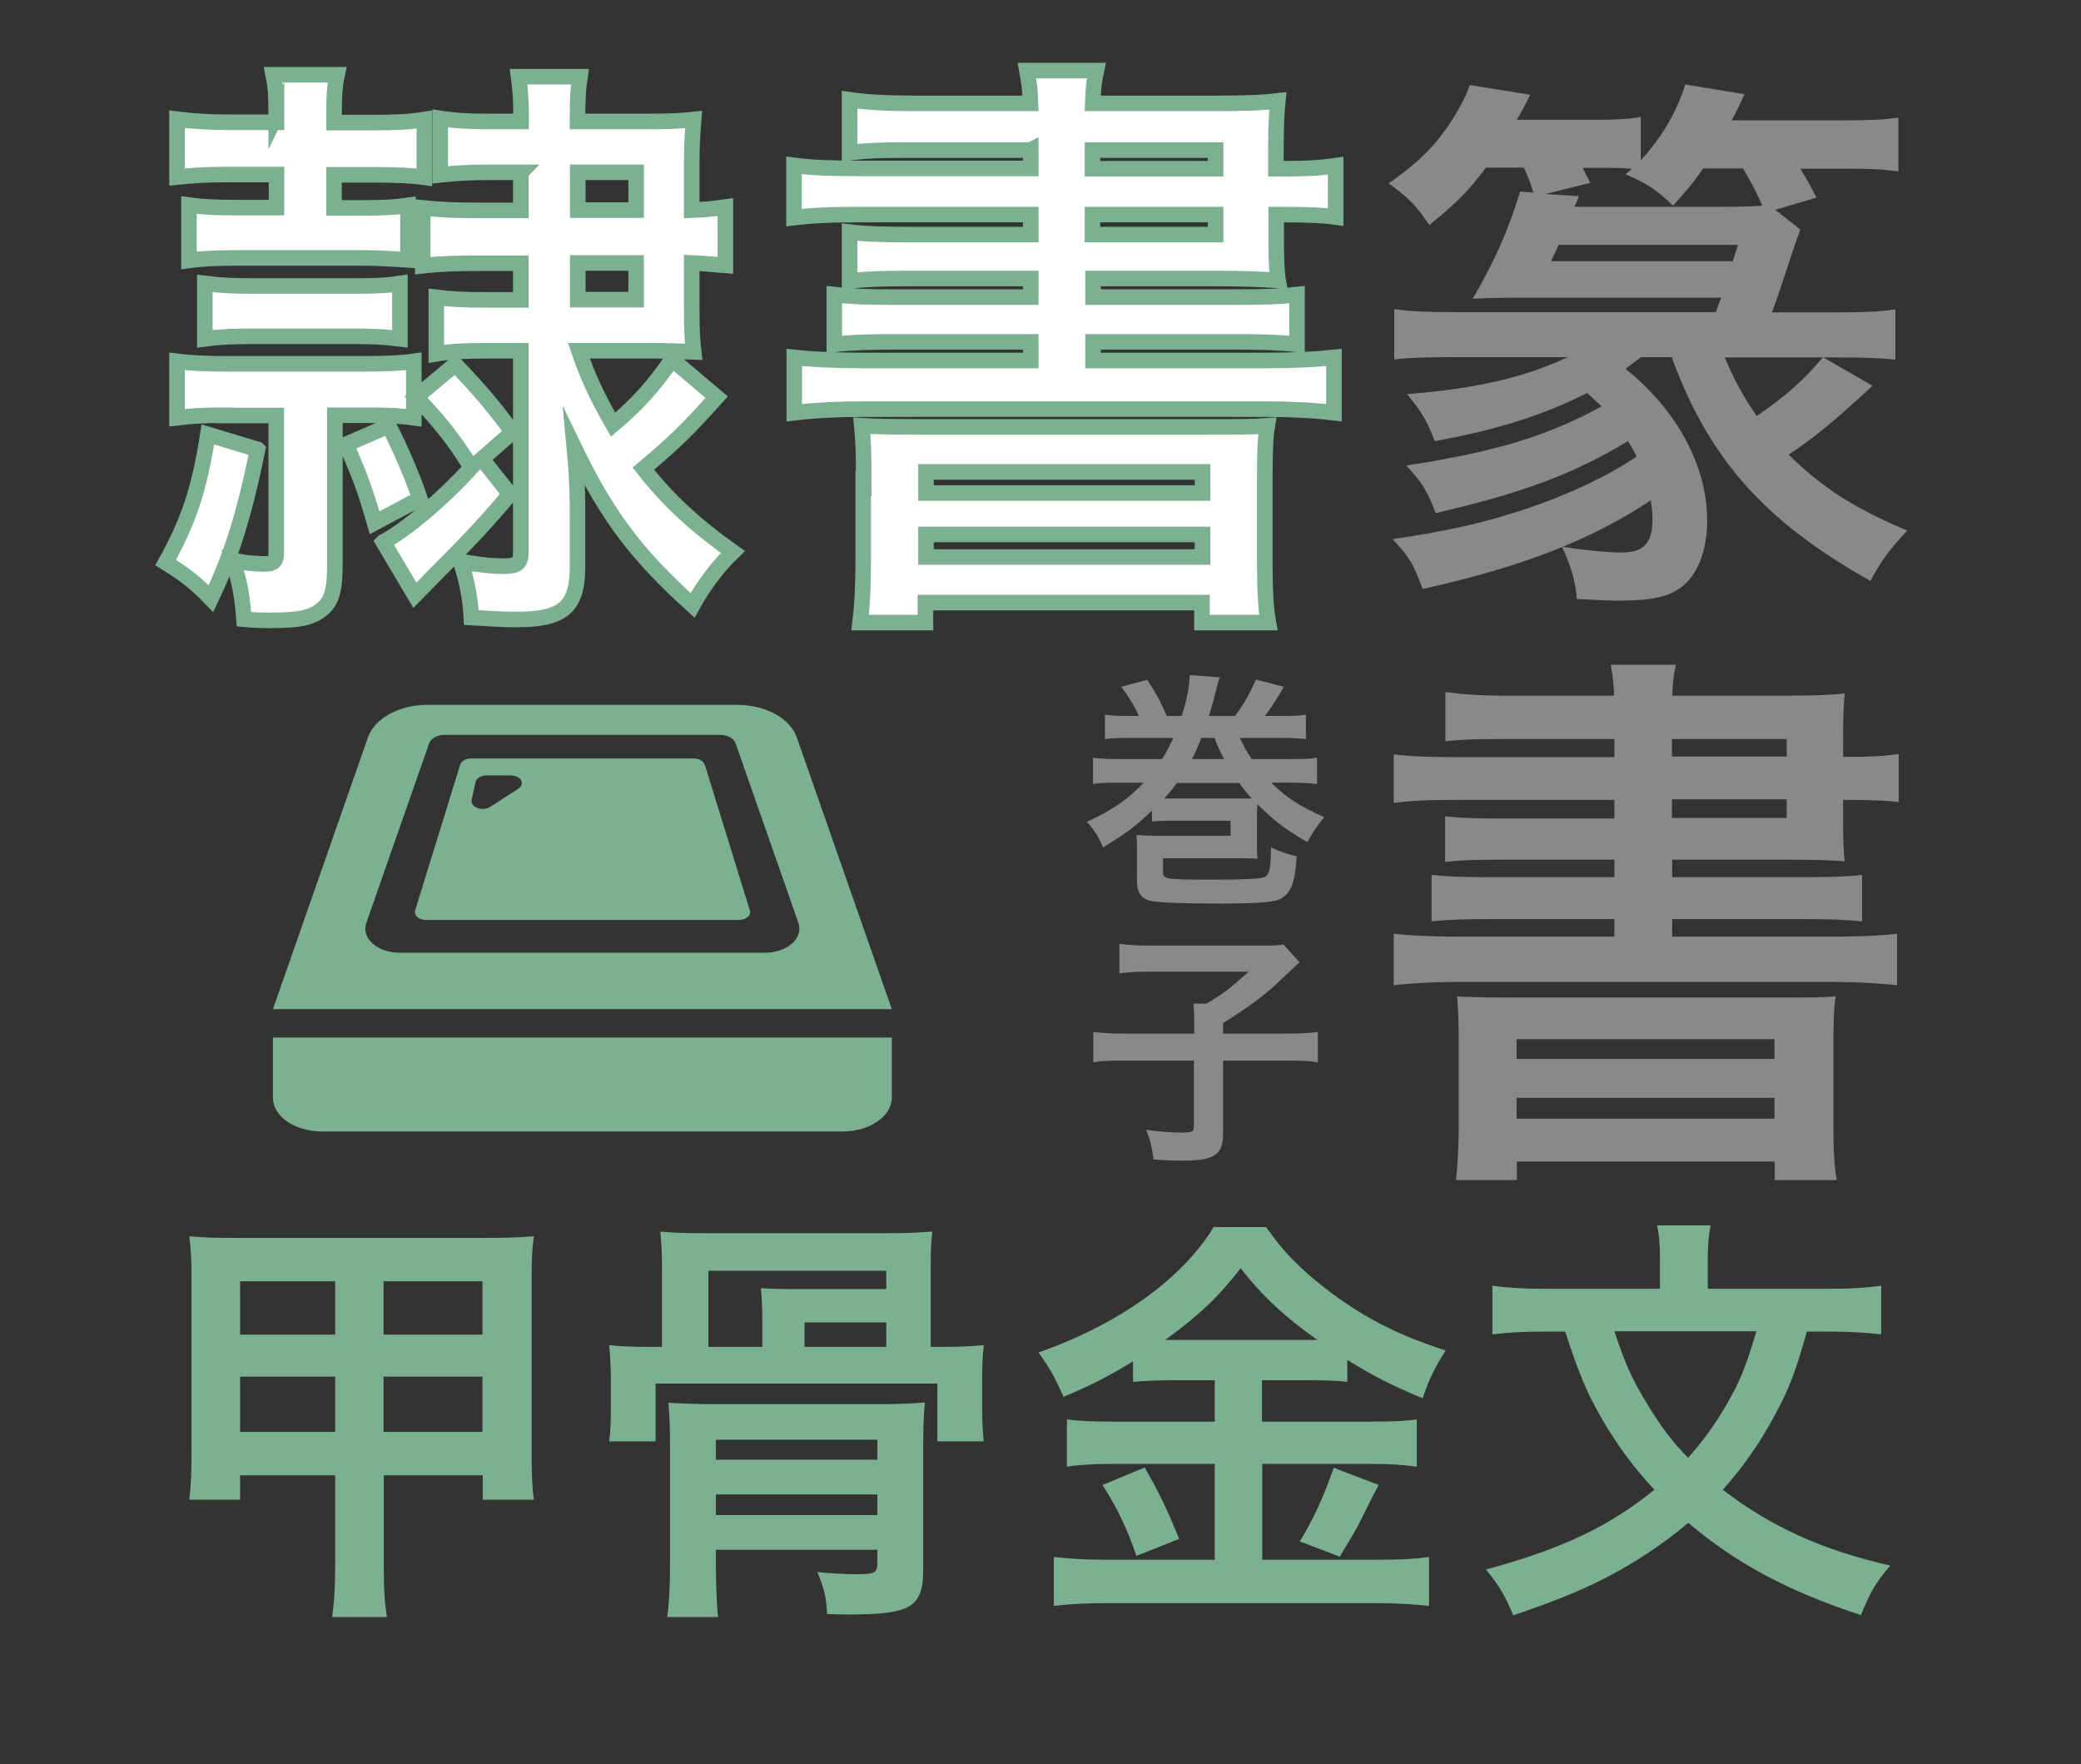 <?xml version="1.0" encoding="UTF-8"?>
<svg id="uuid-532fe970-7ef3-46ff-8989-e1e60cf25525" data-name="レイヤー 2" xmlns="http://www.w3.org/2000/svg" width="74.88" height="63.48" viewBox="0 0 74.88 63.48">
  <rect x="0" y="0" width="74.88" height="63.48" fill="#333333" stroke="none"/>
  <defs>
    <style>
      .uuid-0ebd148a-daef-4d9c-9c95-e9b0246fa2c1 {
        fill: none;
      }

      .uuid-0ebd148a-daef-4d9c-9c95-e9b0246fa2c1, .uuid-7503ffea-e891-4c0b-8a42-9d6e25d914ad, .uuid-e4fed5c1-5ddb-4358-a5b5-30e89eda881e {
        stroke-width: 0px;
      }

      .uuid-df5a07ce-9c0f-4f2c-a92e-492403536cb3 {
        fill: #fff;
        stroke: #7bb091;
        stroke-miterlimit: 10;
        stroke-width: .56px;
      }

      .uuid-7503ffea-e891-4c0b-8a42-9d6e25d914ad {
        fill: #7bb091;
      }

      .uuid-e4fed5c1-5ddb-4358-a5b5-30e89eda881e {
        fill: #888988;
      }
    </style>
  </defs>
  <g id="uuid-c13819d6-c761-4ee7-b83d-c4ac03f3e94b" data-name="2">
    <g>
      <g>
        <path class="uuid-e4fed5c1-5ddb-4358-a5b5-30e89eda881e" d="m45.74,28.16c.56.55,1.01.84,1.91,1.24-.24.29-.42.56-.61.9-.77-.45-1.19-.76-1.79-1.36-.02.15-.02.27-.02.43v.9c0,.41,0,.47.02.63-.18-.02-.29-.02-.69-.02h-2.71v.49c0,.27.07.28,1.87.28,1.02,0,1.56-.03,1.74-.08.13-.04.2-.14.23-.34.02-.12.04-.37.04-.55v-.19c.31.15.62.25.93.32-.05.72-.13,1.06-.31,1.3-.11.14-.26.24-.42.29-.31.07-.89.11-1.93.11-1.46,0-2.22-.03-2.56-.09-.36-.07-.53-.29-.53-.72v-1.19c0-.21,0-.26-.02-.47.2.02.37.03.59.03h2.8v-.54h-2.17c-.31,0-.44,0-.66.03v-.39c-.59.56-.97.84-1.76,1.32-.14-.35-.3-.61-.58-.92.91-.42,1.48-.81,2.04-1.41h-.83c-.45,0-.73,0-.99.05v-.95c.24.04.47.05.99.05h1.49c.18-.27.27-.46.41-.76h-1.47c-.43,0-.7,0-.99.04v-.88c.24.04.44.05.99.05h.23c-.15-.34-.39-.74-.64-1.05l.94-.25c.29.43.48.78.7,1.3h.54c.2-.63.28-1.06.29-1.47l1.08.08c-.07.19-.07.22-.17.6-.05.19-.06.26-.22.79h.94c.3-.39.57-.88.75-1.31l1,.26c-.2.37-.4.69-.68,1.05h.48c.56,0,.75,0,1-.05v.88c-.3-.03-.56-.04-1-.04h-1.38c.19.38.21.43.43.76h1.35c.54,0,.74,0,1-.05v.95c-.32-.04-.56-.05-1-.05h-.65Zm-1.13.57c.19,0,.27,0,.43,0-.2-.22-.29-.34-.45-.56h-2.24c-.17.23-.27.35-.46.56.18,0,.28,0,.47,0h2.25Zm-.56-1.42c-.13-.23-.2-.36-.35-.76h-.47c-.14.34-.2.49-.34.76h1.17Z"/>
        <path class="uuid-e4fed5c1-5ddb-4358-a5b5-30e89eda881e" d="m42.97,36.79c0-.27,0-.47-.03-.68h.47c.61-.36.87-.56,1.52-1.15h-3.57c-.47,0-.76.02-1.08.06v-1.06c.32.04.61.06,1.07.06h4.05c.46,0,.6,0,.78-.04l.58.64q-.24.22-.85.8c-.43.41-1.14.92-1.9,1.39v.38h2.19c.59,0,.92-.02,1.22-.06v1.09c-.34-.05-.66-.06-1.22-.06h-2.19v2.61c0,.79-.3.99-1.5.99-.19,0-.32,0-1-.04-.08-.52-.11-.68-.27-1.07.54.07.87.1,1.3.1.35,0,.42-.04.42-.22v-2.37h-2.4c-.54,0-.85,0-1.22.06v-1.09c.33.04.66.06,1.25.06h2.38v-.4Z"/>
      </g>
      <g>
        <path class="uuid-e4fed5c1-5ddb-4358-a5b5-30e89eda881e" d="m55.12,10.71c-1.04,0-1.31,0-2.13.04.81-1.39,1.27-2.44,1.71-3.86l.48.04c-.19-.58-.21-.58-.35-.9h-1.36c-.65.86-1.04,1.25-2.04,2.07-.46-.69-.73-.98-1.46-1.5,1.17-.83,1.77-1.44,2.4-2.48.25-.42.38-.67.52-1.06l2.17.35-.19.38c-.12.23-.15.27-.29.52h2.69c.88,0,1.29-.02,1.77-.1v1.56c.77-.85,1.29-1.73,1.6-2.73l2.13.35c-.19.42-.21.48-.46.94h4.04c.98,0,1.4-.02,1.96-.1v1.94c-.54-.08-1-.1-1.88-.1h-1.65c.27.44.35.58.58,1.04l-1.48.44.9.71c-.1.29-.15.4-.27.77-.4,1.21-.54,1.65-.75,2.21h2.25c1.02,0,1.6-.02,2.19-.11v1.81c-.56-.06-1.15-.08-2.19-.08h-.4l1.77,1.02c-1.52,1.4-2.15,1.9-3.02,2.48,1.21,1.19,2.42,1.96,4.27,2.73-.63.67-.92,1.06-1.33,1.81-3.82-2.15-5.8-4.38-7.15-8.05h-1.1q-.42.31-.56.42c1.83,1.46,2.94,3.48,2.94,5.46,0,1.08-.35,1.98-.96,2.42-.46.33-1.06.46-2.21.46-.27,0-.42,0-1.52-.06-.06-.67-.21-1.19-.54-1.88.77.12,1.61.21,2.15.21.79,0,1.11-.33,1.11-1.19,0-.25-.02-.4-.06-.69-2.15,1.44-4.71,2.42-8.21,3.19-.33-.9-.46-1.13-1.08-1.79,2.08-.31,3.34-.6,4.86-1.11,1.52-.52,2.86-1.15,3.92-1.86-.12-.25-.17-.33-.31-.56-1.96,1.19-3.84,1.88-6.92,2.59-.27-.73-.5-1.13-1.06-1.71,3.15-.48,5.09-1.06,7.03-2.13-.23-.21-.31-.29-.52-.48-1.56.79-3.25,1.33-5.48,1.73-.31-.79-.5-1.08-1-1.69,2.42-.19,4.19-.58,5.78-1.33h-4.07c-1.02,0-1.63.02-2.17.08v-1.81c.56.08,1.15.11,2.17.11h9.4c.08-.21.1-.27.19-.52h-6.78Zm6.48-3.27c.88,0,1.27,0,1.81-.04-.17-.42-.38-.81-.69-1.34h-1.44c-.35.52-.54.73-1.08,1.34-.6-.58-.92-.79-1.71-1.13l.23-.19c-.31-.04-.54-.04-1-.04h-.77c.12.23.15.31.27.54l-1.61.4,1.21.08-.17.38h4.94Zm.75,1.96q.08-.27.19-.59h-6.46c-.08.21-.15.31-.27.59h6.55Zm-.29,3.46c.35.83.67,1.4,1.15,2.11,1.04-.71,1.67-1.27,2.38-2.11h-3.52Z"/>
        <path class="uuid-e4fed5c1-5ddb-4358-a5b5-30e89eda881e" d="m58.08,26.59h-4.11c-.94,0-1.4.02-1.96.08v-1.77c.58.08,1.25.13,2.19.13h3.88c-.02-.52-.04-.63-.12-1.11h2.34c-.08.4-.1.56-.13,1.11h4.02c1,0,1.65-.02,2.19-.08-.04.38-.06.77-.06,1.71v.57h.17c.88,0,1.25-.02,1.83-.1v1.73c-.48-.06-.98-.08-1.9-.08h-.1v.79c0,.6.02,1.17.06,1.42-.52-.04-1.17-.06-2.06-.06h-4.15v.63h4.75c1.04,0,1.52-.02,2.08-.08v1.67c-.58-.06-1.15-.08-2.08-.08h-4.75v.63h5.78c1.02,0,1.71-.04,2.31-.1v1.85c-.69-.08-1.48-.12-2.31-.12h-13.47c-.88,0-1.63.04-2.33.12v-1.85c.58.06,1.36.1,2.33.1h5.61v-.63h-4.5c-.94,0-1.52.02-2.08.08v-1.67c.58.06,1.06.08,2.08.08h4.5v-.63h-4.11c-.92,0-1.42.02-1.98.08v-1.64c.52.06,1.08.08,1.98.08h4.11v-.67h-5.63c-1.06,0-1.58.02-2.31.11v-1.75c.63.08,1.29.1,2.31.1h5.63v-.63Zm-5.59,11.2c0-1.13-.02-1.44-.06-1.94q.52.04,2.13.04h9.34c1.33,0,1.67,0,2.15-.04-.06.4-.08.87-.08,1.94v2.61c0,1.02.04,1.6.12,2.06h-2.23v-.67h-9.28v.67h-2.19c.06-.56.1-1.19.1-2.04v-2.63Zm2.08.31h9.28v-.71h-9.28v.71Zm0,2.15h9.28v-.75h-9.28v.75Zm9.72-13.66h-4.13v.63h4.13v-.63Zm-4.13,2.17v.67h4.13v-.67h-4.13Z"/>
      </g>
      <g>
        <path class="uuid-7503ffea-e891-4c0b-8a42-9d6e25d914ad" d="m8.64,53.08v.88h-1.83c.06-.48.08-.93.08-1.67v-6.32c0-.66-.02-1.03-.08-1.49.58.05.95.06,1.72.06h8.92c.83,0,1.22-.02,1.76-.06-.06.46-.08.8-.08,1.48v6.33c0,.79.02,1.25.08,1.67h-1.84v-.88h-3.56v3.22c0,.91.03,1.35.11,1.88h-1.97c.08-.58.11-1.03.11-1.88v-3.22h-3.42Zm0-6.98v1.92h3.42v-1.92h-3.42Zm0,3.43v1.99h3.42v-1.99h-3.42Zm5.16-1.51h3.56v-1.92h-3.56v1.92Zm0,3.5h3.56v-1.99h-3.56v1.99Z"/>
        <path class="uuid-7503ffea-e891-4c0b-8a42-9d6e25d914ad" d="m33.96,48.46c.58,0,.9-.02,1.44-.06-.05.46-.06.77-.06,1.27v1c0,.5.02.82.06,1.19h-1.67v-2.08h-10.14v2.08h-1.67c.05-.37.06-.69.06-1.19v-1c0-.48-.02-.82-.06-1.27.53.05.87.06,1.44.06h.46v-2.84c0-.56-.02-.91-.06-1.31.48.05.9.06,1.6.06h6.59c.71,0,1.11-.02,1.6-.06-.05.38-.06.7-.06,1.31v2.84h.45Zm-8.2,7.78c0,.72.03,1.57.08,1.94h-1.83c.06-.47.1-1.01.1-1.94v-4.09c0-.85-.02-1.25-.06-1.68.55.03.96.05,1.68.05h5.93c.77,0,1.14-.02,1.62-.06-.05.54-.06.9-.06,1.76v4.22c0,1.4-.42,1.65-2.74,1.65-.08,0-.32,0-.72-.02-.03-.61-.1-.9-.35-1.51.42.05,1.06.08,1.41.08.67,0,.75-.05.75-.43v-.45h-5.81v.48Zm1.67-8.79c0-.48-.02-.72-.05-1.1.38.02.69.03,1.3.03h3.21v-.66h-6.4v2.74h1.94v-1.01Zm4.14,5.07v-.72h-5.81v.72h5.81Zm0,1.99v-.74h-5.81v.74h5.81Zm.32-6.05v-.88h-2.94v.88h2.94Z"/>
        <path class="uuid-7503ffea-e891-4c0b-8a42-9d6e25d914ad" d="m42.28,49.66c-.59,0-1.07.02-1.51.06v-.74c-.82.51-1.49.85-2.5,1.28-.37-.82-.5-1.03-.9-1.6,2.89-1.01,5.18-2.66,6.3-4.51h1.89c.62.9,1.28,1.57,2.37,2.39,1.27.93,2.42,1.51,4.09,2.05-.38.59-.61,1.06-.83,1.72-1.25-.53-1.75-.79-2.71-1.38v.79c-.4-.05-.85-.06-1.51-.06h-1.56v1.49h3.9c.82,0,1.25-.02,1.67-.08v1.7c-.42-.06-.96-.1-1.68-.1h-3.88v3.45h4.19c.79,0,1.3-.03,1.81-.1v1.76c-.58-.06-1.2-.1-1.86-.1h-9.72c-.71,0-1.32.03-1.92.1v-1.76c.56.06,1.11.1,1.91.1h3.88v-3.45h-3.64c-.66,0-1.22.03-1.68.1v-1.7c.45.06.9.08,1.68.08h3.64v-1.49h-1.43Zm-1.09,3.14c.53.93.8,1.49,1.24,2.57l-1.54.61c-.32-.96-.72-1.78-1.22-2.55l1.52-.63Zm1.06-4.59h5.15c-1.16-.82-1.97-1.57-2.76-2.58-.79,1.03-1.48,1.68-2.71,2.58h.32Zm7.35,5.23q-.19.35-.75,1.48c-.06.11-.11.21-.64,1.09l-1.44-.55c.46-.75.85-1.57,1.22-2.65l1.62.62Z"/>
        <path class="uuid-7503ffea-e891-4c0b-8a42-9d6e25d914ad" d="m65.02,47.9c-.42,1.49-.64,2.07-1.2,3.1-.53.96-1.07,1.75-1.83,2.6,1.7,1.31,3.56,2.17,6.03,2.73-.51.58-.72.95-1.06,1.78-2.61-.85-4.52-1.88-6.21-3.32-.87.74-1.92,1.44-3.01,2-.95.48-1.8.82-3.29,1.33-.27-.67-.53-1.11-.98-1.65,2.77-.75,4.44-1.56,6.06-2.87-.74-.79-1.31-1.57-1.83-2.45-.58-.99-.87-1.67-1.38-3.24h-.74c-.74,0-1.31.03-1.88.1v-1.75c.59.08,1.14.11,1.92.11h4.11v-1.11c0-.45-.03-.82-.1-1.17h1.92c-.06.35-.1.71-.1,1.17v1.11h4.3c.8,0,1.36-.03,1.94-.11v1.75c-.54-.06-1.07-.1-1.88-.1h-.82Zm-6.93,0c.38,1.15.63,1.72,1.19,2.63.47.77.88,1.33,1.46,1.92.51-.56.99-1.22,1.4-1.94.48-.83.66-1.28,1.06-2.61h-5.1Z"/>
      </g>
      <g>
        <path class="uuid-df5a07ce-9c0f-4f2c-a92e-492403536cb3" d="m9.27,16.17c-.49,2.39-.94,3.82-1.68,5.37-.56-.58-.94-.87-1.63-1.3.83-1.5,1.21-2.62,1.52-4.61l1.79.54Zm.67-12c0-.65-.02-1.05-.11-1.48h2.3c-.09.42-.11.78-.11,1.45v.27h1.48c.69,0,1.21-.02,1.77-.11v2.08c-.51-.07-1.07-.09-1.77-.09h-1.48v1.19h1.03c.74,0,1.14-.02,1.63-.09v1.96c-.6-.04-1.14-.07-1.65-.07h-4.51c-.67,0-1.21.02-1.72.09v-1.99c.51.07,1.01.09,1.72.09h1.43v-1.19h-1.86c-.65,0-1.25.04-1.72.09v-2.08c.56.07,1.18.11,1.86.11h1.72v-.25Zm-1.83,10.77c-.78,0-1.14.02-1.74.09v-2.03c.54.07,1.1.09,1.79.09h4.96c.76,0,1.27-.02,1.77-.09v2.03c-.47-.07-.94-.09-1.72-.09h-1.12v5.39c0,.96-.13,1.36-.54,1.65-.34.25-.78.34-1.72.34-.33,0-.56,0-1.01-.04-.07-.89-.16-1.34-.4-2.12.38.09.8.13,1.14.13s.42-.09.42-.42v-4.92h-1.83Zm-.74-4.74c.56.07,1.05.09,1.72.09h3.69c.78,0,1.16-.02,1.61-.09v1.99c-.56-.07-1.01-.09-1.61-.09h-3.71c-.67,0-1.16.02-1.7.09v-1.99Zm6.62,5.12c.4.78.85,1.81,1.12,2.62l-1.63.87c-.36-1.25-.58-1.81-1.03-2.82l1.54-.67Zm-.2,4.18c.78-.4,2.17-1.57,3.17-2.68-.63-1.01-1.16-1.68-1.99-2.53l1.41-1.18c.96,1.01,1.39,1.52,2.06,2.44l-1.1.96,1.01,1.27c-.98,1.16-1.59,1.79-2.75,2.95-.18.18-.36.38-.67.69l-1.14-1.92Zm4.96-13.3h-1.12c-.67,0-1.16.02-1.79.09v-2.03c.6.09,1.07.11,1.79.11h1.12v-.13c0-.6-.02-.94-.09-1.48h2.21c-.07.47-.09.8-.09,1.5v.11h2.53c.71,0,1.23-.02,1.65-.07-.04.51-.07.87-.07,1.56v1.7c.47-.02.74-.04,1.21-.11v2.1c-.51-.04-.69-.07-1.21-.09v1.59c0,.87.02,1.18.07,1.61-.47-.02-.92-.04-1.47-.04h-2.66c.29.85.6,1.56,1.23,2.66.85-.71,1.5-1.43,2.12-2.35l1.61,1.36c-1.03,1.14-1.45,1.57-2.64,2.57.89,1.14,1.86,2.03,3.22,3-.56.54-1.07,1.23-1.45,1.92-2.03-1.83-3.08-3.24-4.25-5.66.07.74.11,1.45.11,2.19v2.06c0,1.48-.51,1.92-2.21,1.92-.42,0-.76-.02-1.61-.07-.04-.76-.16-1.3-.38-2.01.83.13,1.14.16,1.56.16.47,0,.6-.11.6-.49v-7.26h-1.21c-.76,0-1.27.02-1.83.11v-2.03c.56.07,1.07.09,1.81.09h1.23v-1.32h-1.27c-1.18,0-1.61.02-2.26.09v-2.08c.71.07,1.14.09,2.21.09h1.32v-1.36Zm4.14,0h-2.1v1.36h2.1v-1.36Zm-2.1,3.26v1.32h2.1v-1.32h-2.1Z"/>
        <path class="uuid-df5a07ce-9c0f-4f2c-a92e-492403536cb3" d="m37.07,5.4h-4.4c-1.01,0-1.5.02-2.1.09v-1.9c.63.09,1.34.13,2.35.13h4.16c-.02-.56-.04-.67-.13-1.18h2.5c-.09.42-.11.6-.13,1.18h4.31c1.07,0,1.77-.02,2.35-.09-.04.4-.07.83-.07,1.83v.61h.18c.94,0,1.34-.02,1.97-.11v1.85c-.51-.07-1.05-.09-2.03-.09h-.11v.85c0,.65.02,1.25.07,1.52-.56-.04-1.25-.07-2.21-.07h-4.45v.67h5.1c1.12,0,1.63-.02,2.24-.09v1.79c-.63-.07-1.23-.09-2.24-.09h-5.1v.67h6.19c1.1,0,1.83-.04,2.48-.11v1.99c-.74-.09-1.59-.13-2.48-.13h-14.44c-.94,0-1.74.04-2.5.13v-1.99c.63.07,1.45.11,2.5.11h6.01v-.67h-4.83c-1.01,0-1.63.02-2.24.09v-1.79c.63.07,1.14.09,2.24.09h4.83v-.67h-4.4c-.98,0-1.52.02-2.12.09v-1.76c.56.07,1.16.09,2.12.09h4.4v-.72h-6.04c-1.14,0-1.7.02-2.48.11v-1.88c.67.09,1.39.11,2.48.11h6.04v-.67Zm-5.99,12c0-1.21-.02-1.54-.07-2.08q.56.04,2.28.04h10.01c1.43,0,1.79,0,2.3-.04-.07.42-.09.94-.09,2.08v2.79c0,1.09.04,1.72.13,2.21h-2.39v-.72h-9.95v.72h-2.35c.07-.6.11-1.27.11-2.19v-2.82Zm2.24.34h9.95v-.76h-9.95v.76Zm0,2.3h9.95v-.81h-9.95v.81Zm10.42-14.64h-4.43v.67h4.43v-.67Zm-4.43,2.32v.72h4.43v-.72h-4.43Z"/>
      </g>
      <rect class="uuid-0ebd148a-daef-4d9c-9c95-e9b0246fa2c1" width="74.88" height="63.48"/>
      <g>
        <path class="uuid-7503ffea-e891-4c0b-8a42-9d6e25d914ad" d="m28.67,26.53c-.24-.69-1.13-1.17-2.15-1.17h-11.13c-1.02,0-1.91.48-2.15,1.17l-3.42,9.78h22.27l-3.42-9.78Zm-1.15,7.75h-13.13c-.38,0-.75-.12-.98-.33-.24-.21-.32-.48-.23-.74l2.26-6.46c.06-.18.3-.31.56-.31h9.91c.27,0,.5.13.56.31l2.26,6.46c.09.26,0,.53-.23.74-.24.21-.6.33-.98.33Z"/>
        <path class="uuid-7503ffea-e891-4c0b-8a42-9d6e25d914ad" d="m9.82,39.49c0,.68.79,1.22,1.77,1.22h18.73c.98,0,1.77-.55,1.77-1.22v-2.16H9.82v2.16Z"/>
        <path class="uuid-7503ffea-e891-4c0b-8a42-9d6e25d914ad" d="m25.35,27.51c-.04-.13-.2-.22-.39-.22h-8.01c-.19,0-.35.09-.39.22l-1.62,5.24c-.03.08,0,.17.07.24.08.07.19.11.32.11h11.26c.12,0,.24-.04.32-.11.08-.07.1-.15.07-.24l-1.62-5.24Zm-6.7.87l-1.01.65c-.12.08-.31.1-.46.04-.15-.05-.23-.17-.21-.28l.14-.65c.03-.14.2-.24.4-.24h.87c.16,0,.31.07.37.17.06.11.02.23-.1.3Z"/>
      </g>
    </g>
  </g>
</svg>